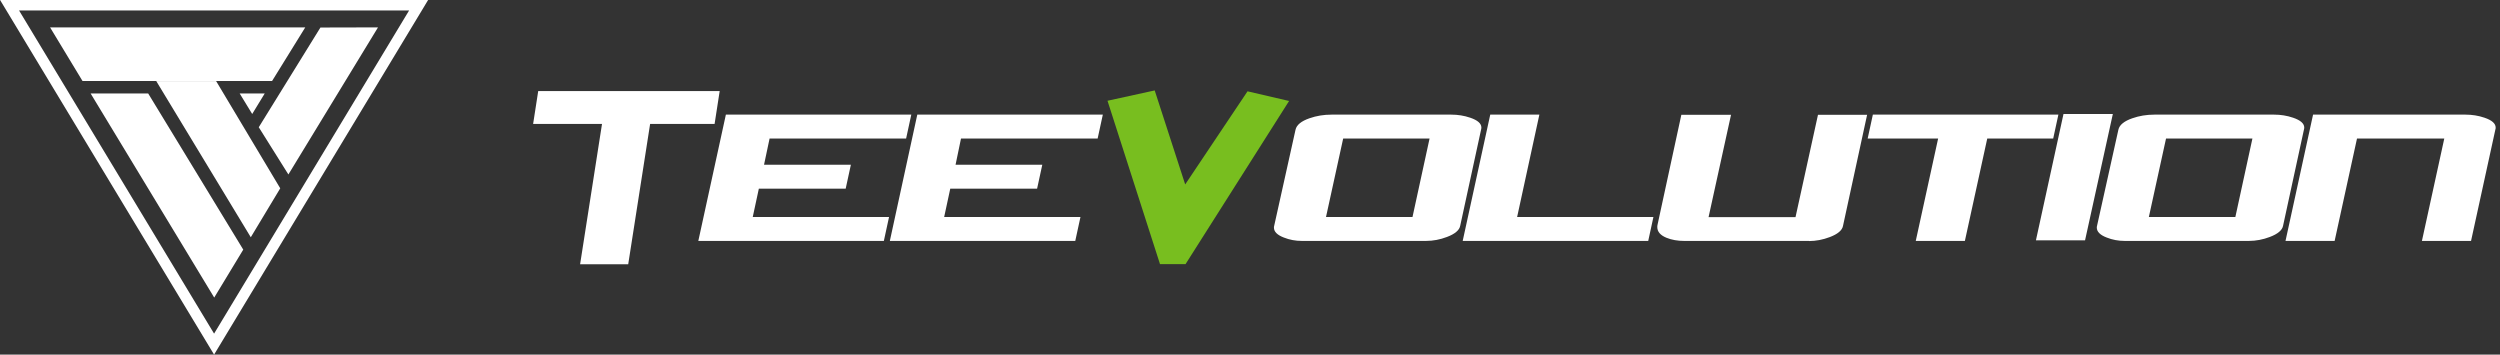 <svg xmlns="http://www.w3.org/2000/svg" fill="none" viewBox="0 0 564 80" height="80" width="564">
<rect x="0" y="0" width="564" height="80" fill="#333333" stroke="none"/>
<g clip-path="url(#clip0_432_296)">
<path fill="white" d="M0.017 0L48.297 80L95.51 1.782L96.577 0L0 0L0.017 0ZM92.291 2.366L48.297 75.268L4.303 2.366L92.308 2.366H92.291Z"></path>
<path fill="white" d="M11.297 6.177L68.866 6.177L61.384 18.267L18.61 18.267L11.297 6.177Z"></path>
<path fill="white" d="M35.244 18.282L48.752 18.282L63.222 42.484L56.577 53.523L35.244 18.282Z"></path>
<path fill="white" d="M20.445 21.087L33.43 21.087L54.879 56.315L48.328 67.132L20.445 21.087Z"></path>
<path fill="white" d="M72.289 6.209L85.279 6.177L65.06 39.36L58.377 28.703L72.289 6.209Z"></path>
<path fill="white" d="M56.897 25.717L59.722 21.087H54.072L56.897 25.717Z"></path>
</g>
<path fill="white" d="M199.398 54.35L157.541 54.35L163.757 25.86L205.588 25.86L204.417 31.261L173.616 31.261L172.368 37.157L191.959 37.157L190.787 42.558H171.196L169.82 48.95L200.57 48.95L199.398 54.35Z"></path>
<path fill="white" d="M242.581 54.35L200.75 54.35L206.941 25.86L248.797 25.86L247.626 31.261L216.8 31.261L215.577 37.157L235.142 37.157L233.97 42.558H214.38L213.004 48.95L243.753 48.95L242.581 54.35Z"></path>
<path fill="white" d="M321.744 54.35H293.669C292.268 54.35 290.918 54.103 289.619 53.583C288.141 53.013 287.402 52.27 287.402 51.353C287.402 51.254 287.402 51.105 287.453 50.956L292.268 29.279C292.498 28.189 293.568 27.322 295.427 26.678C296.981 26.133 298.637 25.86 300.395 25.86L327.399 25.86C328.877 25.86 330.304 26.083 331.679 26.554C333.361 27.124 334.201 27.867 334.201 28.784C334.201 28.833 334.201 28.957 334.151 29.155L329.412 50.981C329.208 51.947 328.215 52.79 326.431 53.459C324.877 54.053 323.298 54.35 321.744 54.35ZM318.661 48.95L322.508 31.261L303.019 31.261L299.147 48.95H318.636H318.661Z"></path>
<path fill="white" d="M371.841 54.35L329.984 54.35L336.2 25.86L347.282 25.86L342.264 48.95L373.013 48.95L371.841 54.35Z"></path>
<path fill="white" d="M408.126 54.357H380.052C378.447 54.357 377.097 54.109 375.95 53.639C374.575 53.069 373.887 52.276 373.887 51.236C373.887 51.062 373.887 50.889 373.938 50.715L379.313 25.892L390.522 25.892L385.453 48.981H405.069L410.139 25.892H421.221L415.769 51.013C415.565 51.979 414.572 52.821 412.788 53.49C411.234 54.084 409.655 54.382 408.101 54.382"></path>
<path fill="white" d="M463.201 31.261L448.323 31.261L443.278 54.35H432.196L437.241 31.261L421.344 31.261L422.516 25.86L464.372 25.86L463.201 31.261Z"></path>
<path fill="white" d="M470.389 54.212H459.307L465.523 25.722L476.656 25.722L470.389 54.212Z"></path>
<path fill="white" d="M507.38 54.35H479.306C477.905 54.35 476.555 54.103 475.255 53.583C473.778 53.013 473.039 52.27 473.039 51.353C473.039 51.254 473.039 51.105 473.09 50.956L477.905 29.279C478.134 28.189 479.204 27.322 481.064 26.678C482.618 26.133 484.274 25.86 486.032 25.86L513.036 25.86C514.514 25.86 515.94 26.083 517.316 26.554C518.998 27.124 519.838 27.867 519.838 28.784C519.838 28.833 519.838 28.957 519.787 29.155L515.049 50.981C514.845 51.947 513.851 52.79 512.068 53.459C510.514 54.053 508.935 54.35 507.38 54.35ZM504.298 48.95L508.145 31.261L488.656 31.261L484.783 48.95H504.272H504.298Z"></path>
<path fill="white" d="M557.468 54.35L546.386 54.35L551.43 31.261L531.738 31.261L526.693 54.35H515.611L521.827 25.86L556.22 25.86C557.697 25.86 559.124 26.083 560.5 26.554C562.181 27.124 563.022 27.867 563.022 28.784C563.022 28.932 563.022 29.031 562.971 29.155L557.468 54.35Z"></path>
<path fill="white" d="M161.213 27.958L146.666 27.958L141.724 59.62H130.871L135.814 27.958L120.273 27.958L121.42 20.551L162.36 20.551L161.213 27.958Z"></path>
<path fill="#78BE1F" d="M290.817 22.78L267.455 59.594H261.698L249.852 22.73L260.5 20.401L267.379 41.608L281.442 20.6L290.817 22.78Z"></path>
<defs>
<clipPath id="clip0_432_296">
<rect fill="white" height="80" width="96.577"></rect>
</clipPath>
</defs>
</svg>
